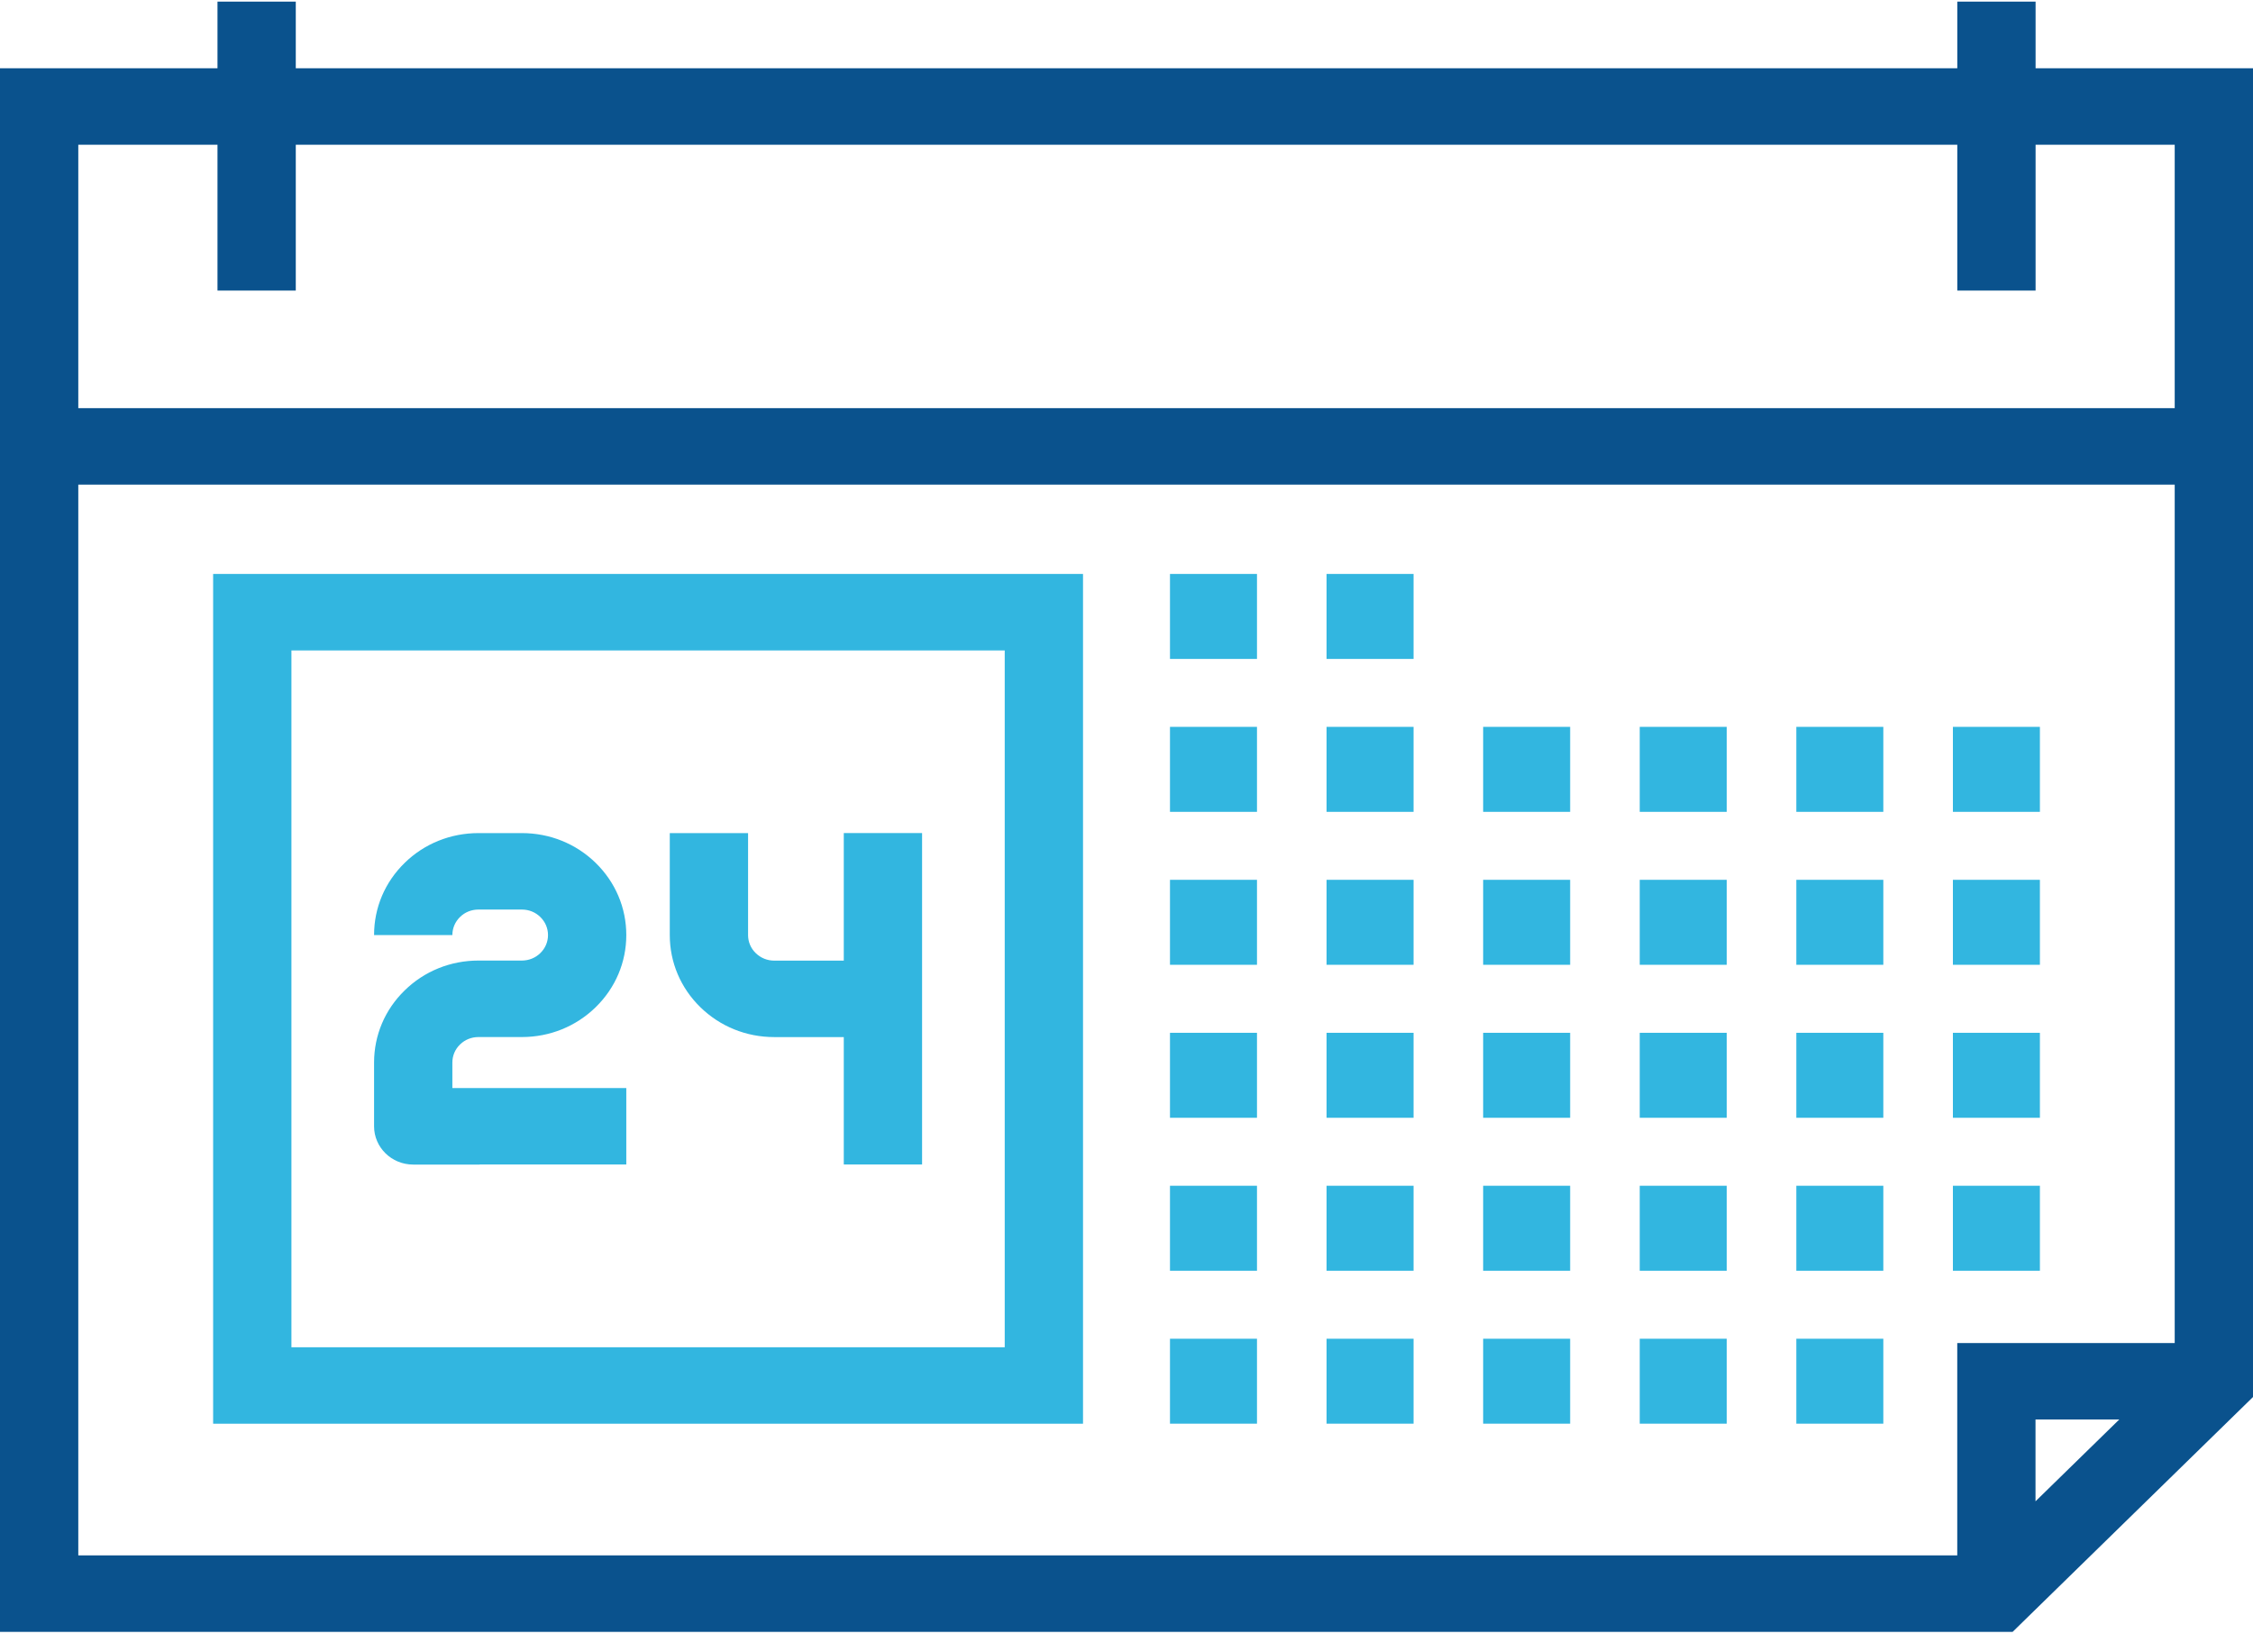 <?xml version="1.0" encoding="UTF-8"?>
<svg width="60px" height="44px" viewBox="0 0 60 44" version="1.1" xmlns="http://www.w3.org/2000/svg" xmlns:xlink="http://www.w3.org/1999/xlink">
    <!-- Generator: sketchtool 53.2 (72643) - https://sketchapp.com -->
    <title>F31B6BFE-8107-4208-8BAC-EDBFEBBDAEBD</title>
    <desc>Created with sketchtool.</desc>
    <g id="Home" stroke="none" stroke-width="1" fill="none" fill-rule="evenodd">
        <g id="Investitori/main" transform="translate(-630, -2041)" fill-rule="nonzero">
            <g id="calendar" transform="translate(630, 2041)">
                <path d="M28.842,37.913 L28.842,15.284 L5.676,15.284 L5.676,37.913 L28.842,37.913 Z M7.761,17.321 L26.757,17.321 L26.757,35.877 L7.761,35.877 L7.761,17.321 Z" id="Shape" fill="#32B6E0"></path>
                <path d="M12.251,27.814 C12.382,27.686 12.556,27.616 12.742,27.616 L13.898,27.616 C14.642,27.616 15.34,27.333 15.863,26.822 C16.389,26.309 16.679,25.626 16.679,24.9 C16.679,24.174 16.389,23.492 15.865,22.98 C15.341,22.467 14.642,22.185 13.898,22.185 L12.742,22.185 C11.997,22.185 11.298,22.468 10.777,22.978 C10.251,23.49 9.962,24.172 9.962,24.9 L12.047,24.9 C12.047,24.718 12.119,24.548 12.251,24.419 C12.381,24.291 12.555,24.221 12.742,24.221 L13.899,24.221 C14.085,24.221 14.259,24.291 14.39,24.42 C14.522,24.549 14.594,24.719 14.594,24.9 C14.594,25.082 14.522,25.252 14.389,25.381 C14.258,25.509 14.085,25.579 13.898,25.579 L12.742,25.579 C11.998,25.579 11.3,25.862 10.777,26.374 C10.251,26.886 9.962,27.569 9.962,28.296 L9.962,29.993 C9.962,30.555 10.428,31.012 11.004,31.012 L12.772,31.012 L12.773,31.012 L12.773,31.01 L16.679,31.01 L16.679,28.974 L12.047,28.974 L12.047,28.296 C12.047,28.114 12.118,27.943 12.251,27.814 Z" id="Shape" fill="#32B6E0"></path>
                <path d="M22.471,25.581 L20.617,25.581 C20.432,25.581 20.258,25.51 20.125,25.38 C19.994,25.253 19.922,25.082 19.922,24.901 L19.922,22.185 L17.837,22.185 L17.837,24.901 C17.837,25.627 18.127,26.309 18.65,26.82 C19.175,27.333 19.873,27.617 20.617,27.617 L22.471,27.617 L22.471,31.01 L24.556,31.01 L24.556,27.617 L24.556,25.581 L24.556,22.184 L22.471,22.184 L22.471,25.581 Z" id="Shape" fill="#32B6E0"></path>
                <polygon id="Rectangle-path" fill="#32B6E0" points="31.158 15.284 33.475 15.284 33.475 17.547 31.158 17.547"></polygon>
                <polygon id="Rectangle-path" fill="#32B6E0" points="35.328 15.284 37.645 15.284 37.645 17.547 35.328 17.547"></polygon>
                <polygon id="Rectangle-path" fill="#32B6E0" points="31.158 19.356 33.475 19.356 33.475 21.619 31.158 21.619"></polygon>
                <polygon id="Rectangle-path" fill="#32B6E0" points="35.328 19.356 37.645 19.356 37.645 21.619 35.328 21.619"></polygon>
                <polygon id="Rectangle-path" fill="#32B6E0" points="39.498 19.356 41.815 19.356 41.815 21.619 39.498 21.619"></polygon>
                <polygon id="Rectangle-path" fill="#32B6E0" points="43.668 19.356 45.985 19.356 45.985 21.619 43.668 21.619"></polygon>
                <polygon id="Rectangle-path" fill="#32B6E0" points="47.838 19.356 50.155 19.356 50.155 21.619 47.838 21.619"></polygon>
                <polygon id="Rectangle-path" fill="#32B6E0" points="52.008 19.356 54.325 19.356 54.325 21.619 52.008 21.619"></polygon>
                <polygon id="Rectangle-path" fill="#32B6E0" points="31.158 23.429 33.475 23.429 33.475 25.692 31.158 25.692"></polygon>
                <polygon id="Rectangle-path" fill="#32B6E0" points="35.328 23.429 37.645 23.429 37.645 25.692 35.328 25.692"></polygon>
                <polygon id="Rectangle-path" fill="#32B6E0" points="39.498 23.429 41.815 23.429 41.815 25.692 39.498 25.692"></polygon>
                <polygon id="Rectangle-path" fill="#32B6E0" points="43.668 23.429 45.985 23.429 45.985 25.692 43.668 25.692"></polygon>
                <polygon id="Rectangle-path" fill="#32B6E0" points="47.838 23.429 50.155 23.429 50.155 25.692 47.838 25.692"></polygon>
                <polygon id="Rectangle-path" fill="#32B6E0" points="52.008 23.429 54.325 23.429 54.325 25.692 52.008 25.692"></polygon>
                <polygon id="Rectangle-path" fill="#32B6E0" points="31.158 27.503 33.475 27.503 33.475 29.766 31.158 29.766"></polygon>
                <polygon id="Rectangle-path" fill="#32B6E0" points="35.328 27.503 37.645 27.503 37.645 29.766 35.328 29.766"></polygon>
                <polygon id="Rectangle-path" fill="#32B6E0" points="39.498 27.503 41.815 27.503 41.815 29.766 39.498 29.766"></polygon>
                <polygon id="Rectangle-path" fill="#32B6E0" points="43.668 27.503 45.985 27.503 45.985 29.766 43.668 29.766"></polygon>
                <polygon id="Rectangle-path" fill="#32B6E0" points="47.838 27.503 50.155 27.503 50.155 29.766 47.838 29.766"></polygon>
                <polygon id="Rectangle-path" fill="#32B6E0" points="52.008 27.503 54.325 27.503 54.325 29.766 52.008 29.766"></polygon>
                <polygon id="Rectangle-path" fill="#32B6E0" points="31.158 31.576 33.475 31.576 33.475 33.839 31.158 33.839"></polygon>
                <polygon id="Rectangle-path" fill="#32B6E0" points="35.328 31.576 37.645 31.576 37.645 33.839 35.328 33.839"></polygon>
                <polygon id="Rectangle-path" fill="#32B6E0" points="39.498 31.576 41.815 31.576 41.815 33.839 39.498 33.839"></polygon>
                <polygon id="Rectangle-path" fill="#32B6E0" points="43.668 31.576 45.985 31.576 45.985 33.839 43.668 33.839"></polygon>
                <polygon id="Rectangle-path" fill="#32B6E0" points="47.838 31.576 50.155 31.576 50.155 33.839 47.838 33.839"></polygon>
                <polygon id="Rectangle-path" fill="#32B6E0" points="52.008 31.576 54.325 31.576 54.325 33.839 52.008 33.839"></polygon>
                <polygon id="Rectangle-path" fill="#32B6E0" points="31.158 35.65 33.475 35.65 33.475 37.912 31.158 37.912"></polygon>
                <polygon id="Rectangle-path" fill="#32B6E0" points="35.328 35.65 37.645 35.65 37.645 37.912 35.328 37.912"></polygon>
                <polygon id="Rectangle-path" fill="#32B6E0" points="39.498 35.65 41.815 35.65 41.815 37.912 39.498 37.912"></polygon>
                <polygon id="Rectangle-path" fill="#32B6E0" points="43.668 35.65 45.985 35.65 45.985 37.912 43.668 37.912"></polygon>
                <polygon id="Rectangle-path" fill="#32B6E0" points="47.838 35.65 50.155 35.65 50.155 37.912 47.838 37.912"></polygon>
                <path d="M54.21,1.817 L54.21,0.044 L52.125,0.044 L52.125,1.817 L7.877,1.817 L7.877,0.044 L5.792,0.044 L5.792,1.817 L0,1.817 L0,11.888 L0,12.906 L0,43.456 L53.598,43.456 L60,37.202 L60,12.906 L60,11.888 L60,1.817 L54.21,1.817 Z M2.085,3.854 L5.792,3.854 L5.792,7.737 L7.877,7.737 L7.877,3.854 L52.125,3.854 L52.125,7.737 L54.21,7.737 L54.21,3.854 L57.915,3.854 L57.915,10.869 L2.085,10.869 L2.085,3.854 Z M54.208,39.979 L54.208,37.8 L56.439,37.8 L54.208,39.979 Z M57.915,35.764 L52.124,35.764 L52.124,41.419 L2.085,41.419 L2.085,12.906 L57.915,12.906 L57.915,35.764 Z" id="Shape" fill="#0A528D"></path>
            </g>
        </g>
    </g>
</svg>